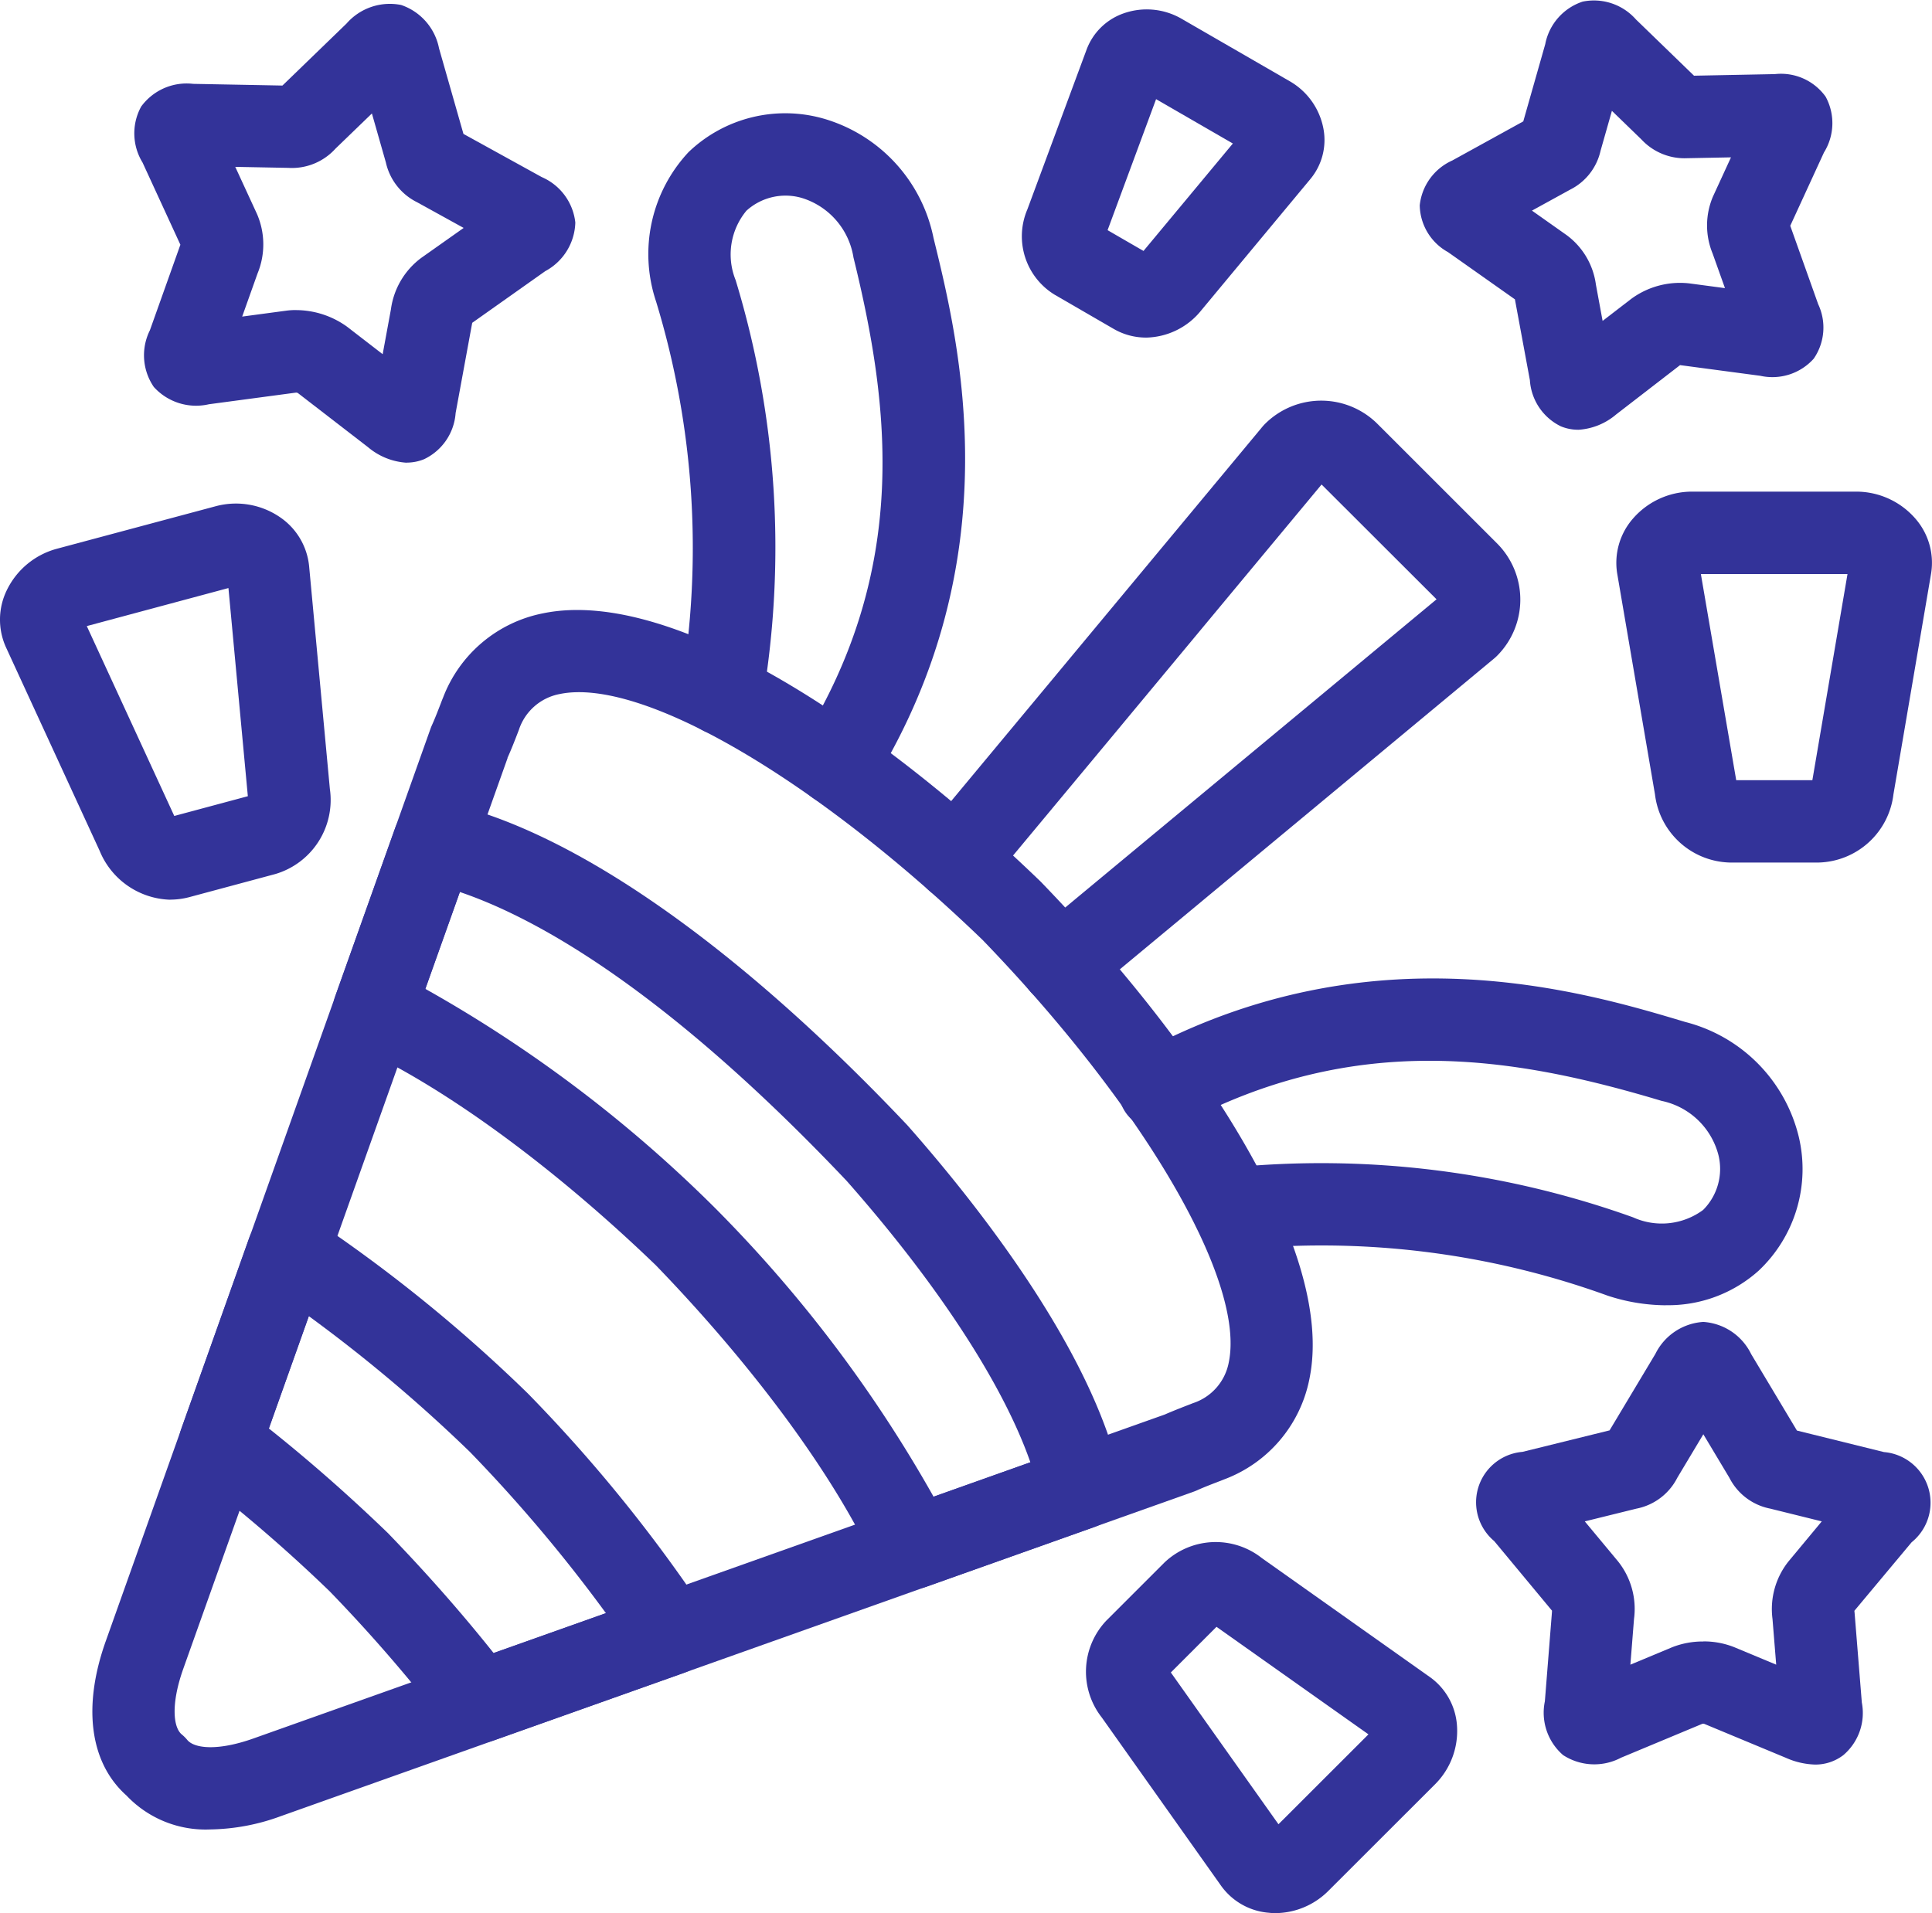 <svg xmlns="http://www.w3.org/2000/svg" xmlns:xlink="http://www.w3.org/1999/xlink" width="93.488" height="92.593" viewBox="0 0 93.488 92.593"><defs><clipPath id="a"><rect width="93.488" height="92.593" fill="#339"/></clipPath></defs><g clip-path="url(#a)"><path d="M11.32,96.054A5.266,5.266,0,0,1,7.254,94.41c-1.767-1.577-2.134-4.286-1-7.47L21.968,42.778c.019-.054.041-.108.065-.162.152-.332.338-.819.437-1.076.053-.14.092-.237.106-.268a6.521,6.521,0,0,1,4.832-4.078c6.452-1.335,16.664,5.819,24.065,12.966.017.016.033.032.049.049,7.15,7.4,14.312,17.6,12.973,24.053a6.535,6.535,0,0,1-4.111,4.845l-.24.094c-.258.1-.744.284-1.076.435-.053.025-.105.045-.159.065L14.725,95.411a10.266,10.266,0,0,1-3.4.643M25.7,44.191,10.006,88.274c-.615,1.733-.481,2.849-.073,3.183a1.966,1.966,0,0,1,.267.267c.339.409,1.457.544,3.191-.07L57.5,75.971c.4-.175.926-.38,1.218-.492l.144-.057a2.577,2.577,0,0,0,1.733-1.972C61.409,69.518,56.511,61.112,48.681,53,40.566,45.175,32.153,40.278,28.218,41.1a2.582,2.582,0,0,0-1.974,1.735l-.053.138c-.112.291-.317.823-.5,1.221" transform="translate(-1.136 -7.508)" fill="#339"/><path d="M48.271,86.766A1.994,1.994,0,0,1,46.458,85.6c-1.933-4.225-5.8-9.51-10.622-14.5-4.944-4.763-10.232-8.633-14.46-10.566a1.993,1.993,0,0,1-1.049-2.481l2.886-8.1A1.994,1.994,0,0,1,25.5,48.667C31.7,49.98,39.687,55.531,47.986,64.3l.046.051c3.277,3.714,8.972,10.875,10.3,17.126a1.992,1.992,0,0,1-1.281,2.291l-8.11,2.884a1.973,1.973,0,0,1-.667.116M24.678,57.719A64.735,64.735,0,0,1,38.654,68.281,64.886,64.886,0,0,1,49.273,82.3l4.684-1.665c-1.306-3.747-4.458-8.6-8.89-13.622C36.2,57.652,29.95,54.251,26.348,53.031Z" transform="translate(-4.098 -9.858)" fill="#339"/><path d="M25.4,99.262a1.993,1.993,0,0,1-1.583-.783,75.556,75.556,0,0,0-5.663-6.557,75.2,75.2,0,0,0-6.512-5.61,2,2,0,0,1-.668-2.252l3.281-9.231a1.994,1.994,0,0,1,2.967-1A73.321,73.321,0,0,1,27.738,82.34l.05.051A73.194,73.194,0,0,1,36.306,92.9a1.994,1.994,0,0,1-1,2.968l-9.236,3.279a1.975,1.975,0,0,1-.667.116M15.212,84.04c1.949,1.551,3.883,3.25,5.76,5.063q2.779,2.873,5.115,5.806l5.435-1.929a73.4,73.4,0,0,0-6.577-7.8,73.286,73.286,0,0,0-7.8-6.576Z" transform="translate(-2.202 -14.902)" fill="#339"/><path d="M62.614,53.6a1.994,1.994,0,0,1-1.275-3.527L80.773,33.939l-5.564-5.557L65.66,39.871c-.011.014-.022.029-.034.042l-6.566,7.894a1.993,1.993,0,0,1-3.065-2.55L62.362,37.6l.03-.037,9.957-11.98c.039-.047.081-.092.124-.135a3.852,3.852,0,0,1,5.44,0L83.7,31.233a3.85,3.85,0,0,1,0,5.441c-.043.043-.088.085-.135.124L63.888,53.144a1.988,1.988,0,0,1-1.273.46" transform="translate(-11.259 -4.932)" fill="#339"/><path d="M48.468,40.379a1.994,1.994,0,0,1-1.69-3.047C52,28.95,51.069,21.1,49.288,13.858a3.6,3.6,0,0,0-2.464-2.871,2.815,2.815,0,0,0-2.715.606,3.317,3.317,0,0,0-.523,3.361,44.428,44.428,0,0,1,1.305,20.32,1.993,1.993,0,0,1-3.943-.586,40.906,40.906,0,0,0-1.212-18.7,7.225,7.225,0,0,1,1.573-7.232,6.763,6.763,0,0,1,6.6-1.6,7.574,7.574,0,0,1,5.252,5.755c1.243,5.053,3.829,15.568-3,26.533a1.992,1.992,0,0,1-1.694.94" transform="translate(-7.989 -1.395)" fill="#339"/><path d="M94.375,75.219a9.131,9.131,0,0,1-2.806-.464A40.61,40.61,0,0,0,73.6,72.535a1.994,1.994,0,0,1-.342-3.973,44.73,44.73,0,0,1,19.536,2.4,3.365,3.365,0,0,0,3.389-.355,2.806,2.806,0,0,0,.74-2.674,3.6,3.6,0,0,0-2.747-2.607c-7.058-2.118-14.768-3.443-23.307,1.166a1.994,1.994,0,1,1-1.893-3.509c11.174-6.027,21.421-2.953,26.346-1.476a7.577,7.577,0,0,1,5.487,5.535,6.758,6.758,0,0,1-1.933,6.5,6.54,6.54,0,0,1-4.5,1.673" transform="translate(-13.773 -12.043)" fill="#339"/><path d="M93.836,20.8A2.173,2.173,0,0,1,93,20.635,2.674,2.674,0,0,1,91.5,18.4l-.722-3.9,0-.01-3.238-2.286A2.64,2.64,0,0,1,86.17,9.938a2.685,2.685,0,0,1,1.573-2.169l3.437-1.894,1.068-3.754,0-.01A2.708,2.708,0,0,1,94.054.078a2.71,2.71,0,0,1,2.578.863l2.81,2.723,3.914-.077a2.658,2.658,0,0,1,2.454,1.091,2.677,2.677,0,0,1-.079,2.7l-1.632,3.55,0,0,1.351,3.794a2.653,2.653,0,0,1-.215,2.638,2.684,2.684,0,0,1-2.585.829l-3.883-.517L95.674,20.06a3.112,3.112,0,0,1-1.838.742m4.846-3.135.011,0Zm.163-.048,0,0,0,0M91.6,10.194l1.685,1.191a3.561,3.561,0,0,1,1.41,2.392l.324,1.755,1.386-1.067a3.985,3.985,0,0,1,2.817-.748l1.718.229-.6-1.681a3.564,3.564,0,0,1,.026-2.768l.865-1.881-2.113.041A2.844,2.844,0,0,1,96.9,6.752L95.469,5.365,94.919,7.3a2.785,2.785,0,0,1-1.462,1.874Z" transform="translate(-17.47 0)" fill="#339"/><path d="M68.031,16.455a3.112,3.112,0,0,1-1.545-.411l-2.866-1.66a3.311,3.311,0,0,1-1.326-4.134l2.868-7.741A2.948,2.948,0,0,1,66.936.768a3.365,3.365,0,0,1,2.8.245L75,4.054a3.361,3.361,0,0,1,1.619,2.287A2.953,2.953,0,0,1,76,8.767l-5.281,6.357a3.5,3.5,0,0,1-2.686,1.332m-1.858-5.2,1.738,1.006,4.324-5.2L68.522,4.915Zm-.56-.324,0,0,0,0M73.02,7.513h0ZM68.9,3.888l0,.009,0-.009" transform="translate(-12.58 -0.116)" fill="#339"/><path d="M107.9,47.8H103.58a3.746,3.746,0,0,1-3.607-3.3l-1.827-10.68a3.253,3.253,0,0,1,.741-2.643,3.787,3.787,0,0,1,2.865-1.329h7.973a3.793,3.793,0,0,1,2.867,1.327,3.251,3.251,0,0,1,.741,2.645L111.512,44.5a3.746,3.746,0,0,1-3.608,3.3m-4-3.986h3.685l1.7-9.976h-7.095Zm5.826-9.976h0Zm-.322-.686h0Z" transform="translate(-19.89 -6.053)" fill="#339"/><path d="M8.239,49.744a3.809,3.809,0,0,1-3.42-2.374L.289,37.527a3.246,3.246,0,0,1,.033-2.749,3.784,3.784,0,0,1,2.427-2.02l7.7-2.062a3.771,3.771,0,0,1,3.1.534,3.251,3.251,0,0,1,1.408,2.362l1.005,10.79A3.736,3.736,0,0,1,13.326,48.5l-4.169,1.12a3.6,3.6,0,0,1-.918.12M4.2,36.5,8.433,45.69l3.56-.956-.939-10.075Zm8.1,8.157h0ZM3.91,35.858v0m-.647-1.174h0Zm8.22-.14h0" transform="translate(0 -6.197)" fill="#339"/><path d="M75.066,111.574c-.1,0-.2,0-.293-.013a3.15,3.15,0,0,1-2.321-1.307l-5.768-8.138a3.594,3.594,0,0,1,.218-4.7l2.811-2.81a3.6,3.6,0,0,1,4.709-.214l8.142,5.766a3.143,3.143,0,0,1,1.3,2.314,3.645,3.645,0,0,1-1.046,2.857v0l-5.193,5.189a3.656,3.656,0,0,1-2.562,1.06m.639-3.625,0,0,0,0M70.02,99.93l5.208,7.346,4.354-4.351L72.23,97.72Zm11.39,3.986h0Zm-1.151-.51,0,0Z" transform="translate(-13.364 -18.981)" fill="#339"/><path d="M21.33,22.437a3.2,3.2,0,0,1-1.878-.756L16.06,19.063a.518.518,0,0,0-.077-.021l-4.225.565a2.756,2.756,0,0,1-2.666-.836,2.709,2.709,0,0,1-.19-2.746l1.451-4.073c.008-.022.017-.045.024-.066L8.546,7.908A2.7,2.7,0,0,1,8.478,5.2,2.726,2.726,0,0,1,11,4.1l4.315.082,3.1-3a2.782,2.782,0,0,1,2.644-.9,2.778,2.778,0,0,1,1.834,2.1l1.181,4.14,3.789,2.09a2.717,2.717,0,0,1,1.624,2.2,2.756,2.756,0,0,1-1.455,2.353l-3.533,2.5c-.006.026-.01.054-.016.082l-.788,4.288a2.682,2.682,0,0,1-1.527,2.232,2.209,2.209,0,0,1-.834.165m-5.366-7.382a4.24,4.24,0,0,1,2.469.8l1.728,1.334.4-2.173a3.715,3.715,0,0,1,1.474-2.493l2.045-1.445-2.247-1.24A2.84,2.84,0,0,1,20.319,7.9l-.675-2.367-1.76,1.7a2.841,2.841,0,0,1-2.286.933l-2.566-.049,1.051,2.28a3.7,3.7,0,0,1,.026,2.884l-.742,2.083,2.154-.289a3.5,3.5,0,0,1,.442-.027m8.368.729,0,0,0,0m1.74-3.6h0Z" transform="translate(-1.648 -0.041)" fill="#339"/><path d="M105.993,101.675a3.72,3.72,0,0,1-1.406-.325l-3.966-1.65a.328.328,0,0,0-.074,0l-3.942,1.644a2.769,2.769,0,0,1-2.8-.126,2.708,2.708,0,0,1-.884-2.605l.342-4.308c0-.026,0-.051.006-.075l-2.8-3.372a2.449,2.449,0,0,1,1.37-4.318L96.052,85.5l2.216-3.7,0,0a2.782,2.782,0,0,1,2.317-1.549h.006a2.776,2.776,0,0,1,2.313,1.558l2.214,3.7,4.209,1.041a2.46,2.46,0,0,1,1.34,4.367L107.9,94.23c0,.025,0,.049.006.075l.352,4.365a2.677,2.677,0,0,1-.9,2.553,2.221,2.221,0,0,1-1.369.452m-5.4-5.961A3.979,3.979,0,0,1,102.1,96l2.015.84-.179-2.212a3.7,3.7,0,0,1,.773-2.784l1.611-1.939-2.5-.619a2.819,2.819,0,0,1-1.969-1.489l-1.262-2.108-1.261,2.107a2.823,2.823,0,0,1-1.975,1.492l-2.5.617,1.613,1.941a3.689,3.689,0,0,1,.769,2.781l-.176,2.213L99.073,96a4.029,4.029,0,0,1,1.516-.282" transform="translate(-18.166 -16.269)" fill="#339"/></g></svg>